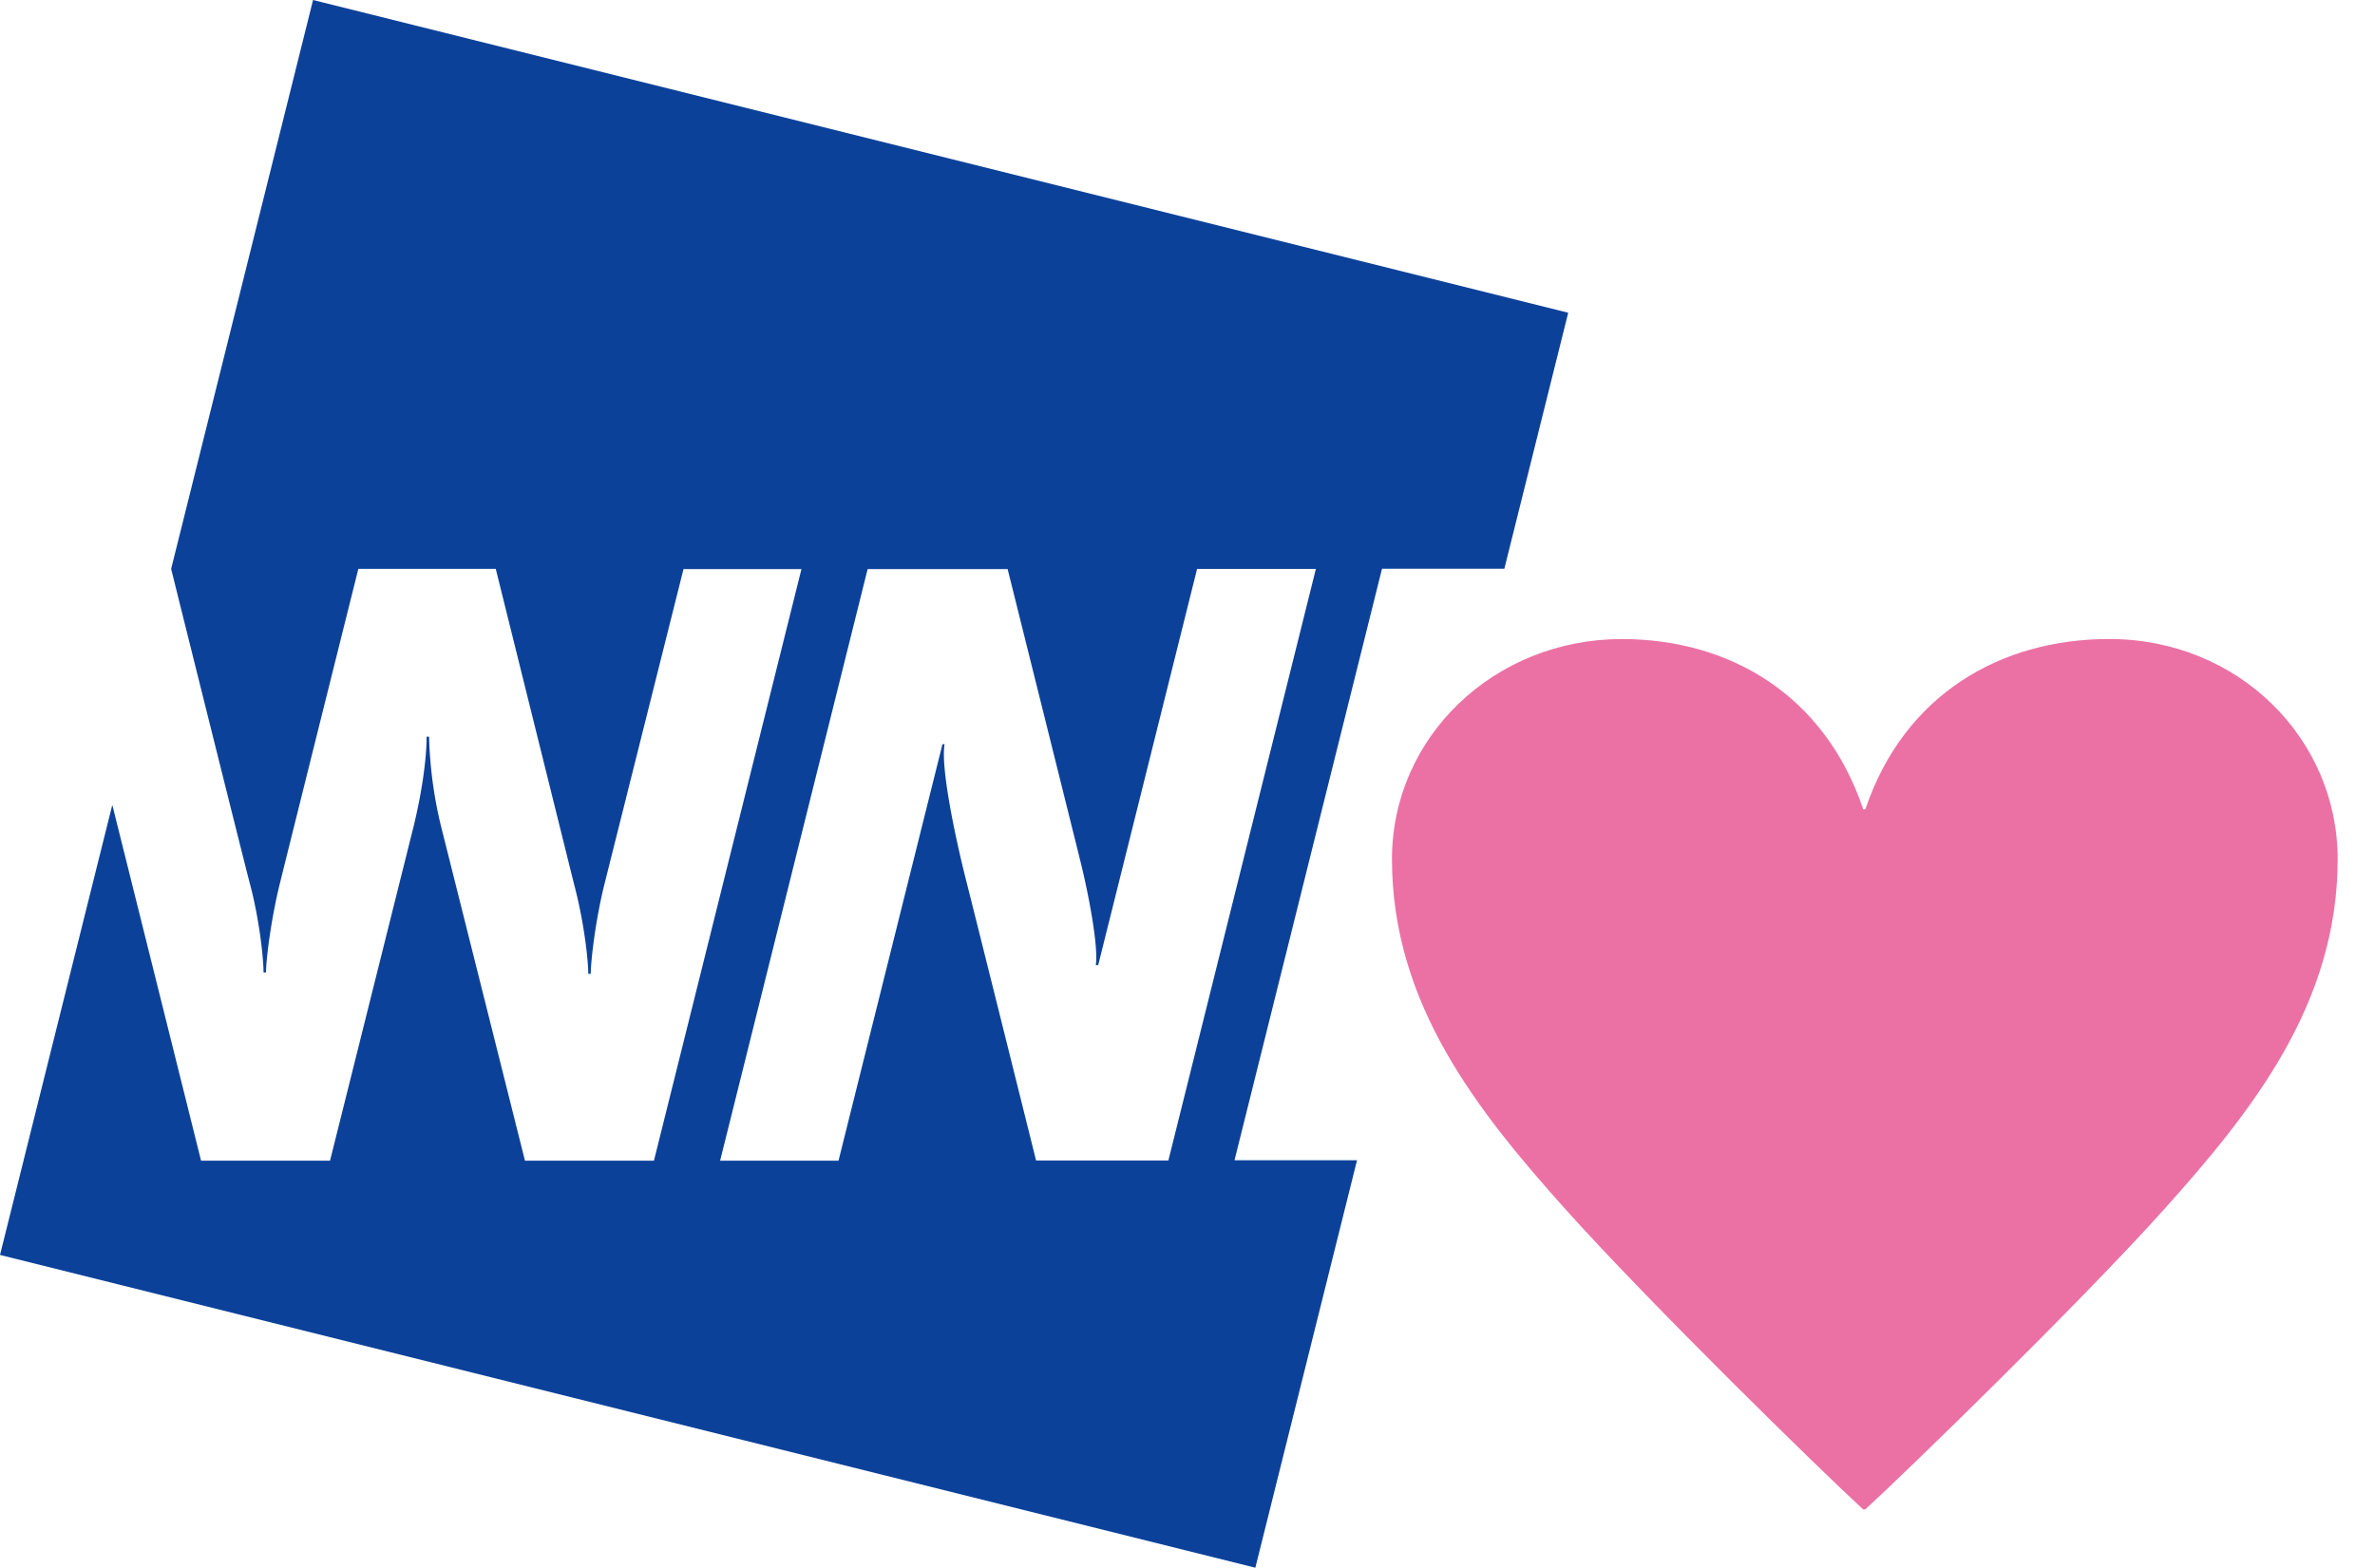 <svg width="53" height="35" fill="none" xmlns="http://www.w3.org/2000/svg"><g clip-path="url(#clip0_2_465)"><path d="M22.485 12.699s1.437 5.764 1.624 6.521c.2.805.406 1.937.344 2.324h.054l2.207-8.845h2.651l-3.292 13.206h-2.952s-1.382-5.549-1.542-6.177c-.274-1.07-.59-2.609-.5-3.116h-.047l-2.32 9.297H16.07l3.292-13.206h3.124v-.004zm-19.982 5.28L0 28.013l28.014 6.982 2.269-9.095h-2.734l3.292-13.206h2.73l1.425-5.713L6.986 0 3.819 12.699s1.62 6.51 1.757 7.025c.215.804.305 1.679.305 1.984h.055c0-.278.109-1.176.308-1.98.234-.95 1.753-7.03 1.753-7.03h3.066l1.753 7.061c.215.804.312 1.675.312 1.98h.055c0-.277.102-1.176.3-1.98l1.77-7.056h2.632l-3.292 13.206h-2.878l-1.878-7.485a9.468 9.468 0 01-.262-1.98H9.52c0 .457-.09 1.175-.285 1.983l-1.87 7.482H4.487L2.51 17.982l-.008-.004z" fill="#0C419A"/><path d="M41.627 18.064c.867-2.565 3.022-3.8 5.44-3.8 2.889 0 5.1 2.227 5.1 4.913 0 3.241-1.918 5.639-3.89 7.837-1.894 2.105-5.678 5.784-6.65 6.678h-.051c-.972-.894-4.733-4.573-6.623-6.678-1.972-2.202-3.89-4.596-3.89-7.837 0-2.733 2.29-4.912 5.128-4.912 2.394 0 4.522 1.234 5.389 3.8h.05-.003z" fill="#EB71A4"/></g><defs><clipPath id="clip0_2_465"><path fill="#fff" d="M0 0h52.166v35H0z"/></clipPath></defs></svg>